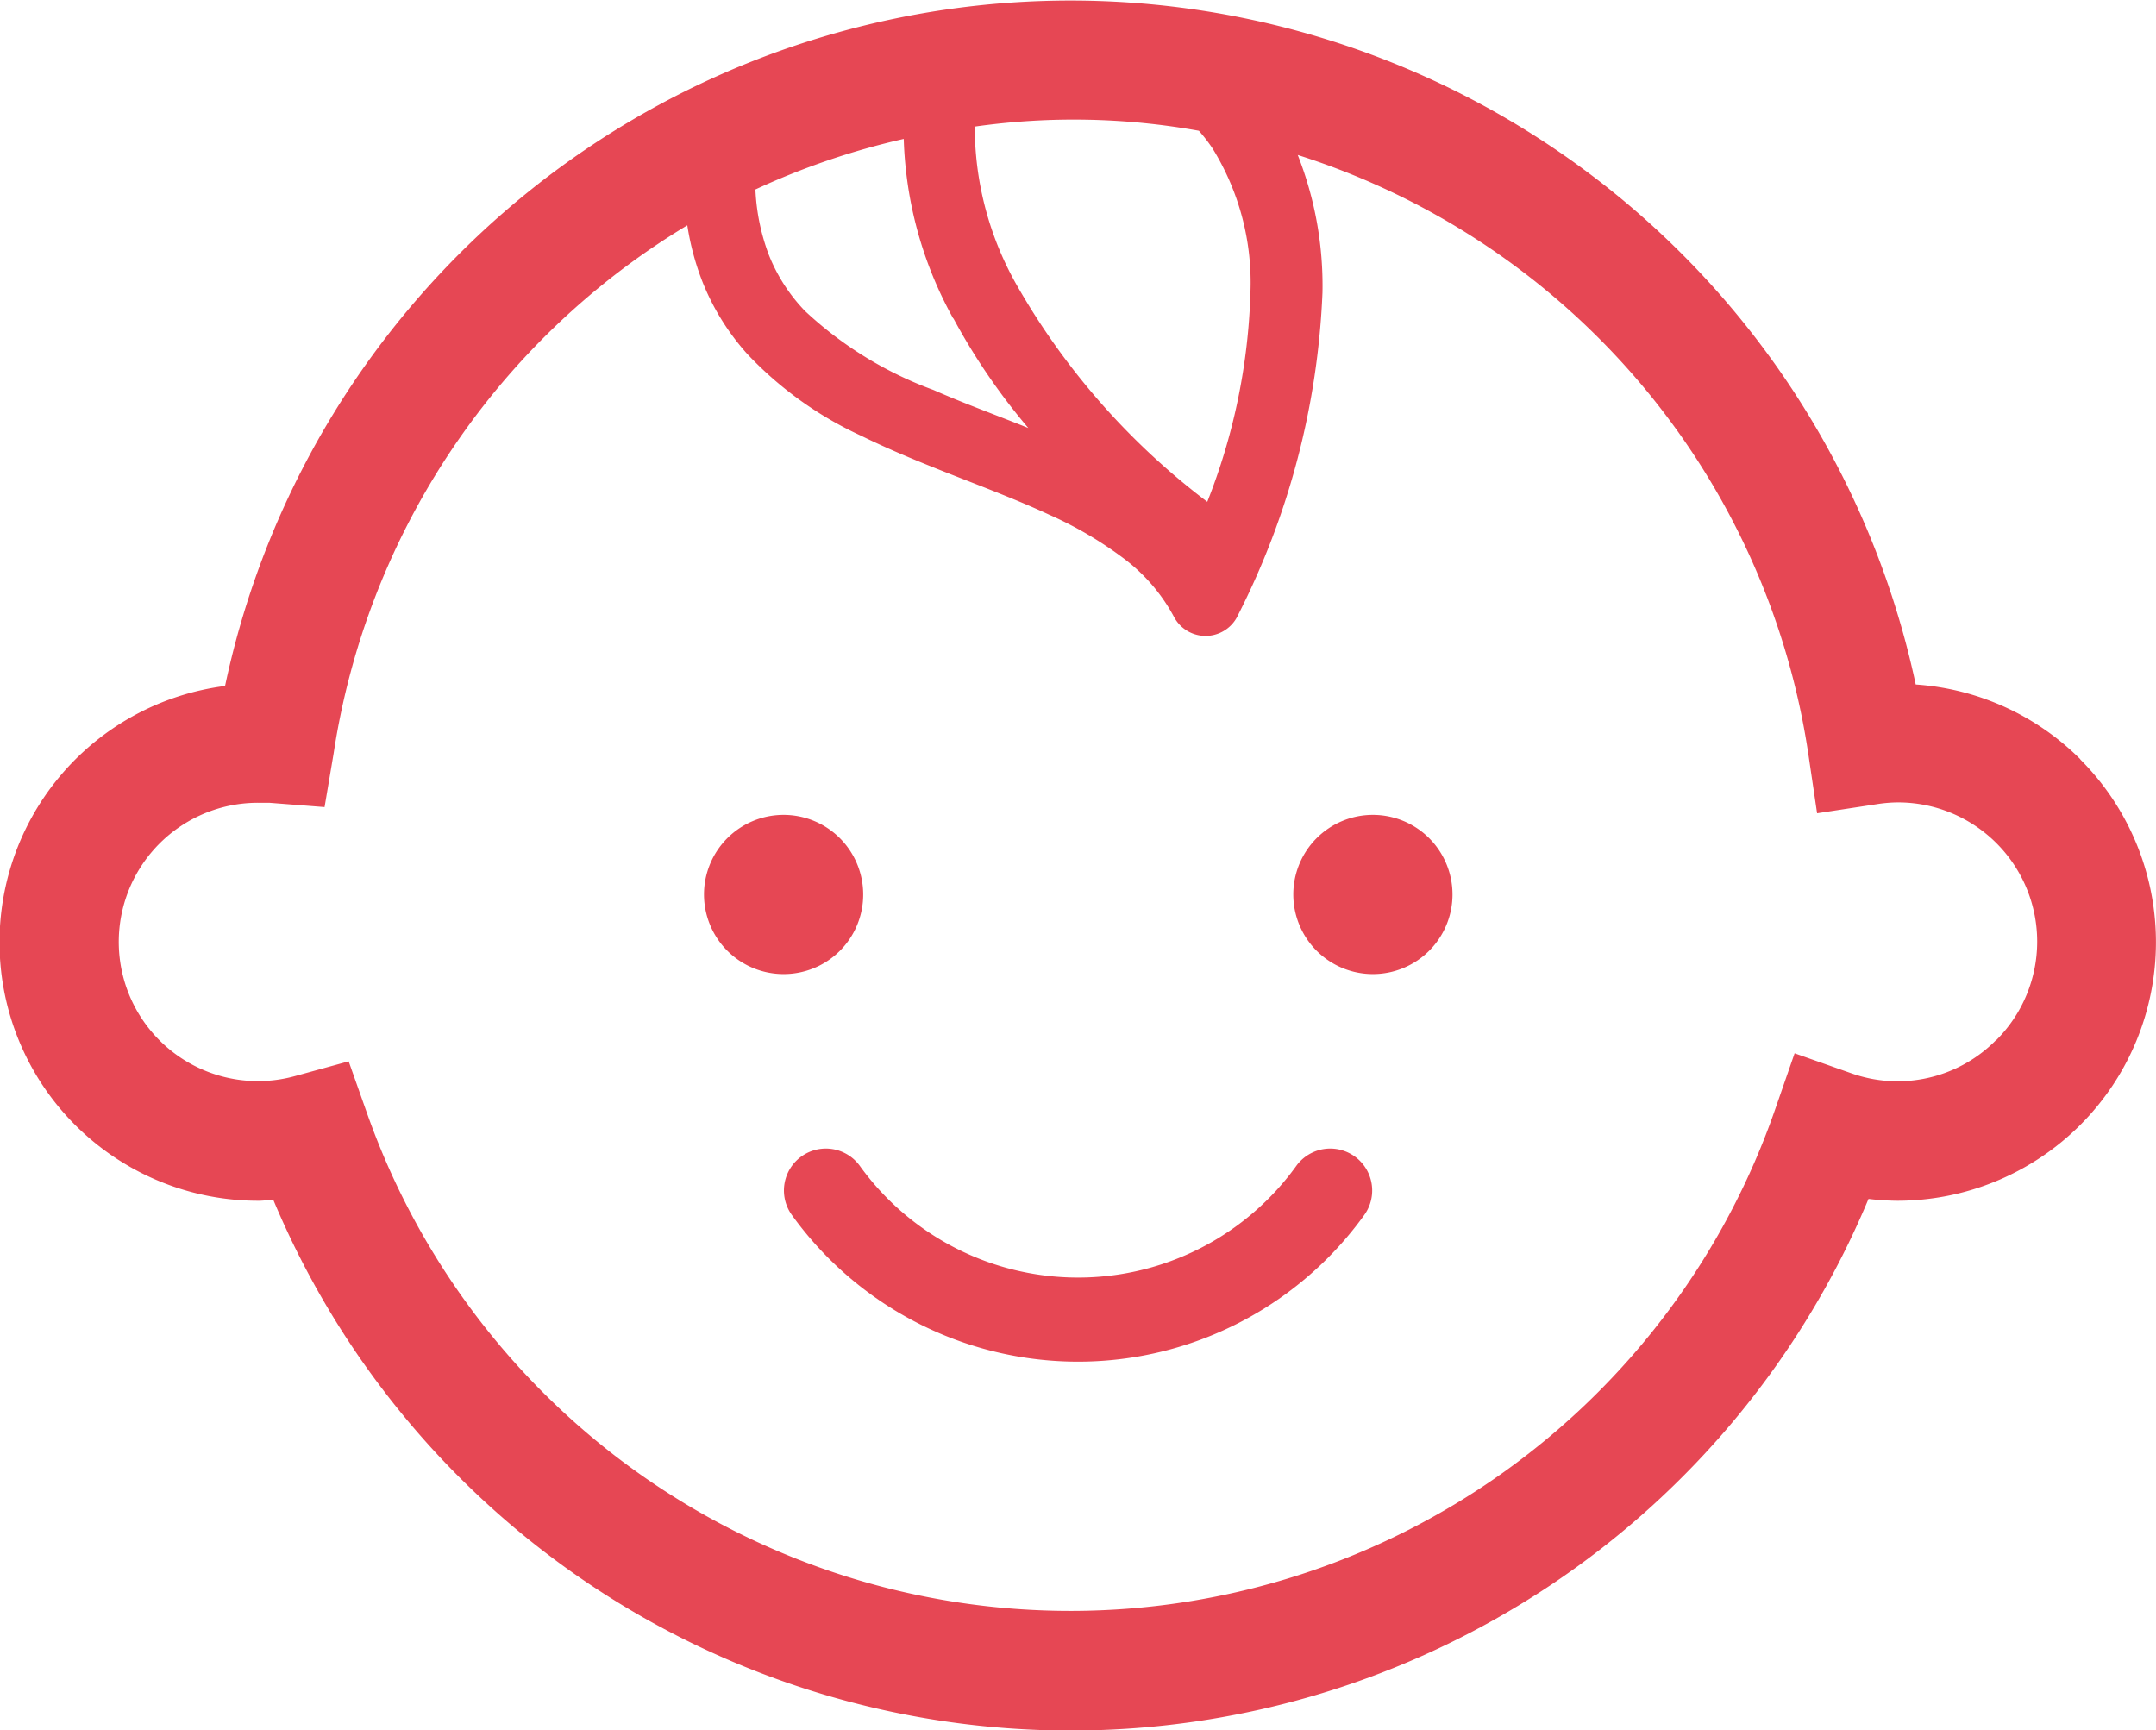 <svg xmlns="http://www.w3.org/2000/svg" xmlns:xlink="http://www.w3.org/1999/xlink" width="17.444" height="14" viewBox="0 0 17.444 14">
  <defs>
    <clipPath id="clip-path">
      <rect id="長方形_1084" data-name="長方形 1084" width="17.444" height="14" transform="translate(0 0)" fill="#e64754"/>
    </clipPath>
  </defs>
  <g id="グループ_352" data-name="グループ 352" transform="translate(0 0)">
    <g id="グループ_351" data-name="グループ 351" transform="translate(0 0)" clip-path="url(#clip-path)">
      <path id="パス_1457" data-name="パス 1457" d="M43.089,49.02a.644.644,0,1,0-.644.644.643.643,0,0,0,.644-.644" transform="translate(-36.105 -41.783)" fill="#e64754"/>
      <path id="パス_1458" data-name="パス 1458" d="M77.4,48.376a.644.644,0,1,0,.644.644.644.644,0,0,0-.644-.644" transform="translate(-66.292 -41.783)" fill="#e64754"/>
      <path id="パス_1459" data-name="パス 1459" d="M16.832,6.143A2.086,2.086,0,0,0,15.5,5.538,6.992,6.992,0,0,0,1.821,5.55a2.091,2.091,0,0,0,.271,4.165c.041,0,.079-.006.119-.008A6.994,6.994,0,0,0,15.118,9.7a2.039,2.039,0,0,0,.234.015,2.092,2.092,0,0,0,1.479-3.571M9.7,1.058A1.331,1.331,0,0,1,9.81,1.2a2.061,2.061,0,0,1,.307,1.17A4.976,4.976,0,0,1,9.768,4.06,5.8,5.8,0,0,1,8.226,2.306a2.6,2.6,0,0,1-.338-1.2c0-.031,0-.057,0-.082A5.7,5.7,0,0,1,9.7,1.058M7.714,2.576a5.131,5.131,0,0,0,.606.887c-.261-.105-.523-.2-.768-.308a3.056,3.056,0,0,1-1.038-.638,1.392,1.392,0,0,1-.295-.459,1.707,1.707,0,0,1-.107-.525,5.994,5.994,0,0,1,1.2-.409,3.186,3.186,0,0,0,.4,1.452m8.435,5.842a1.118,1.118,0,0,1-1.17.265l-.457-.161-.159.458a6.035,6.035,0,0,1-11.39.031l-.15-.424-.433.119a1.126,1.126,0,1,1-.3-2.211c.02,0,.049,0,.09,0l.448.035L2.7,6.092A6.046,6.046,0,0,1,5.561,1.823a2.154,2.154,0,0,0,.123.458,1.955,1.955,0,0,0,.362.583,2.97,2.97,0,0,0,.922.662c.509.25,1.058.423,1.52.638a3.086,3.086,0,0,1,.609.358,1.442,1.442,0,0,1,.4.466.289.289,0,0,0,.52-.012A6.321,6.321,0,0,0,10.7,2.367a2.882,2.882,0,0,0-.2-1.113A6.019,6.019,0,0,1,14.631,6.1l.071.48.479-.073a1.153,1.153,0,0,1,.171-.015,1.126,1.126,0,0,1,.8,1.923" transform="translate(0 0)" fill="#e64754"/>
      <path id="パス_1460" data-name="パス 1460" d="M50.694,68.316a2.177,2.177,0,0,1-3.533,0,.338.338,0,1,0-.548.4,2.853,2.853,0,0,0,4.629,0,.338.338,0,1,0-.548-.4" transform="translate(-40.205 -58.884)" fill="#e64754"/>
    </g>
  </g>
</svg>
